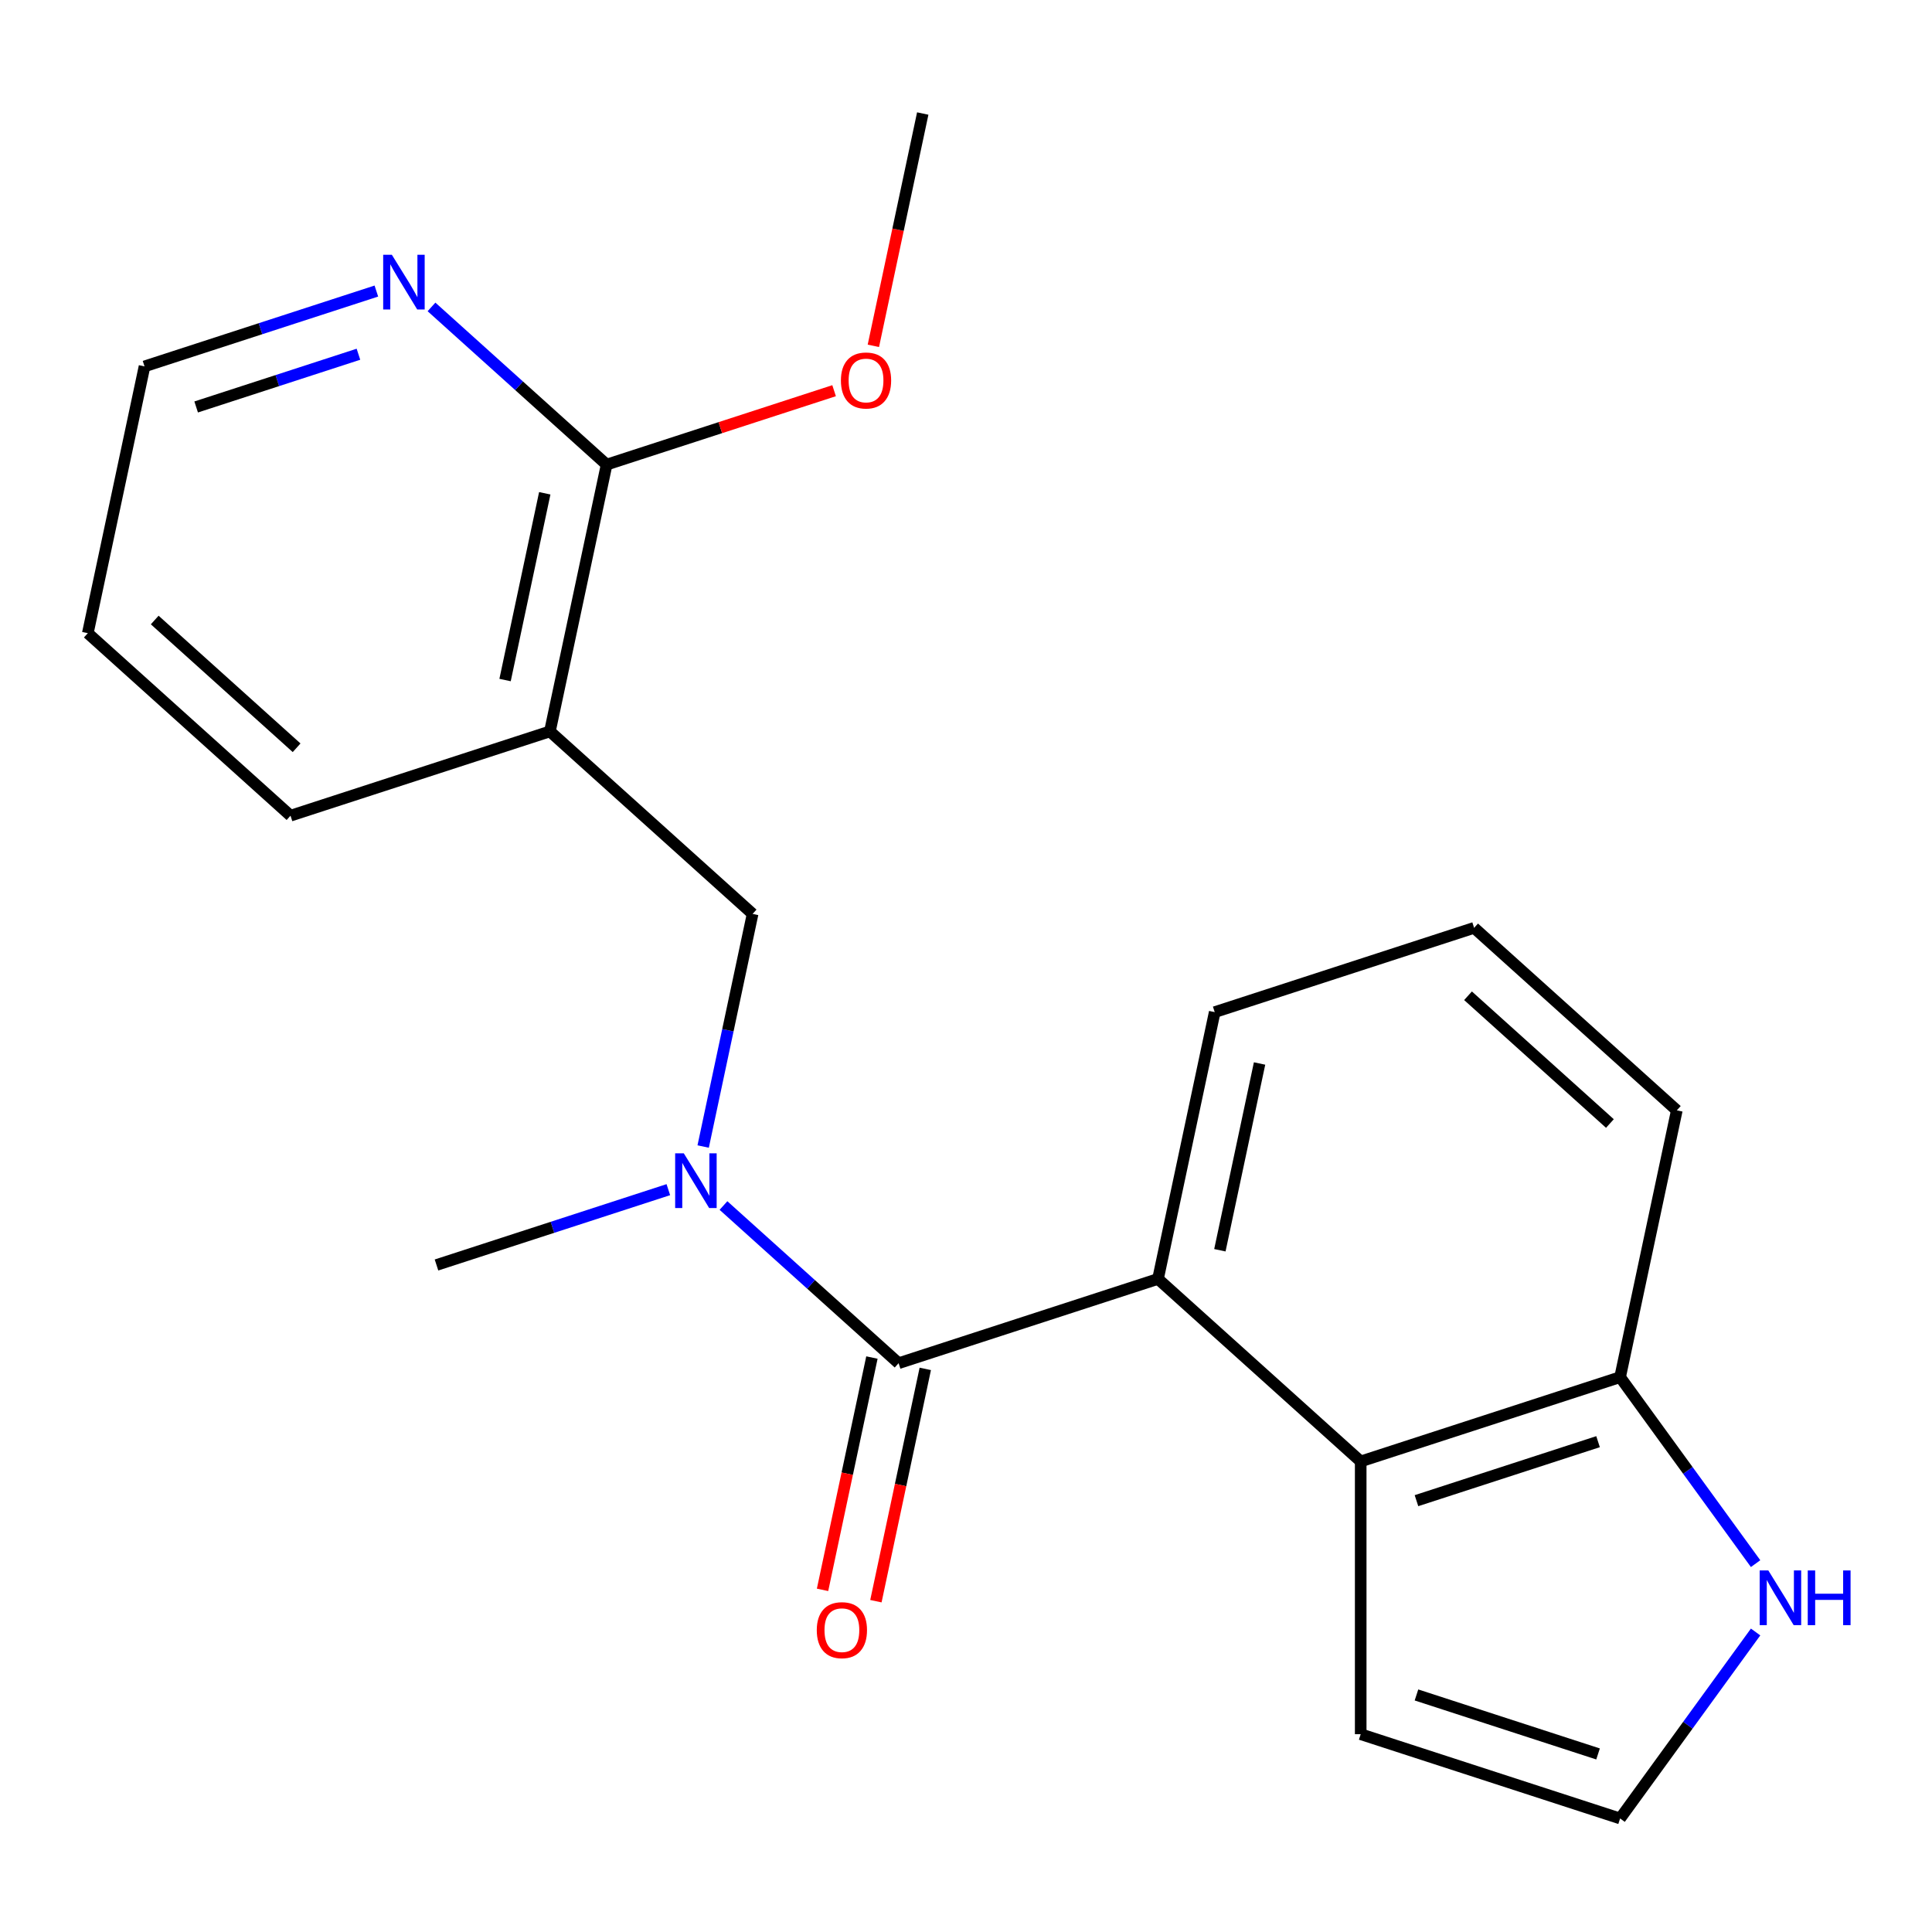<?xml version='1.0' encoding='iso-8859-1'?>
<svg version='1.1' baseProfile='full'
              xmlns='http://www.w3.org/2000/svg'
                      xmlns:rdkit='http://www.rdkit.org/xml'
                      xmlns:xlink='http://www.w3.org/1999/xlink'
                  xml:space='preserve'
width='1000px' height='1000px' viewBox='0 0 1000 1000'>
<!-- END OF HEADER -->
<rect style='opacity:1.0;fill:#FFFFFF;stroke:none' width='1000' height='1000' x='0' y='0'> </rect>
<path class='bond-0' d='M 465.115,705.596 L 599.382,661.969' style='fill:none;fill-rule:evenodd;stroke:#000000;stroke-width:6px;stroke-linecap:butt;stroke-linejoin:miter;stroke-opacity:1' />
<path class='bond-1' d='M 465.115,705.596 L 419.792,664.787' style='fill:none;fill-rule:evenodd;stroke:#000000;stroke-width:6px;stroke-linecap:butt;stroke-linejoin:miter;stroke-opacity:1' />
<path class='bond-1' d='M 419.792,664.787 L 374.469,623.978' style='fill:none;fill-rule:evenodd;stroke:#0000FF;stroke-width:6px;stroke-linecap:butt;stroke-linejoin:miter;stroke-opacity:1' />
<path class='bond-11' d='M 451.306,702.66 L 438.526,762.782' style='fill:none;fill-rule:evenodd;stroke:#000000;stroke-width:6px;stroke-linecap:butt;stroke-linejoin:miter;stroke-opacity:1' />
<path class='bond-11' d='M 438.526,762.782 L 425.747,822.903' style='fill:none;fill-rule:evenodd;stroke:#FF0000;stroke-width:6px;stroke-linecap:butt;stroke-linejoin:miter;stroke-opacity:1' />
<path class='bond-11' d='M 478.924,708.531 L 466.145,768.652' style='fill:none;fill-rule:evenodd;stroke:#000000;stroke-width:6px;stroke-linecap:butt;stroke-linejoin:miter;stroke-opacity:1' />
<path class='bond-11' d='M 466.145,768.652 L 453.366,828.774' style='fill:none;fill-rule:evenodd;stroke:#FF0000;stroke-width:6px;stroke-linecap:butt;stroke-linejoin:miter;stroke-opacity:1' />
<path class='bond-3' d='M 599.382,661.969 L 704.297,756.435' style='fill:none;fill-rule:evenodd;stroke:#000000;stroke-width:6px;stroke-linecap:butt;stroke-linejoin:miter;stroke-opacity:1' />
<path class='bond-13' d='M 599.382,661.969 L 628.735,523.877' style='fill:none;fill-rule:evenodd;stroke:#000000;stroke-width:6px;stroke-linecap:butt;stroke-linejoin:miter;stroke-opacity:1' />
<path class='bond-13' d='M 631.404,647.126 L 651.95,550.462' style='fill:none;fill-rule:evenodd;stroke:#000000;stroke-width:6px;stroke-linecap:butt;stroke-linejoin:miter;stroke-opacity:1' />
<path class='bond-5' d='M 363.96,593.44 L 376.756,533.239' style='fill:none;fill-rule:evenodd;stroke:#0000FF;stroke-width:6px;stroke-linecap:butt;stroke-linejoin:miter;stroke-opacity:1' />
<path class='bond-5' d='M 376.756,533.239 L 389.552,473.038' style='fill:none;fill-rule:evenodd;stroke:#000000;stroke-width:6px;stroke-linecap:butt;stroke-linejoin:miter;stroke-opacity:1' />
<path class='bond-15' d='M 345.93,615.766 L 285.931,635.261' style='fill:none;fill-rule:evenodd;stroke:#0000FF;stroke-width:6px;stroke-linecap:butt;stroke-linejoin:miter;stroke-opacity:1' />
<path class='bond-15' d='M 285.931,635.261 L 225.932,654.756' style='fill:none;fill-rule:evenodd;stroke:#000000;stroke-width:6px;stroke-linecap:butt;stroke-linejoin:miter;stroke-opacity:1' />
<path class='bond-2' d='M 284.637,378.572 L 389.552,473.038' style='fill:none;fill-rule:evenodd;stroke:#000000;stroke-width:6px;stroke-linecap:butt;stroke-linejoin:miter;stroke-opacity:1' />
<path class='bond-4' d='M 284.637,378.572 L 313.989,240.48' style='fill:none;fill-rule:evenodd;stroke:#000000;stroke-width:6px;stroke-linecap:butt;stroke-linejoin:miter;stroke-opacity:1' />
<path class='bond-4' d='M 261.422,351.987 L 281.968,255.323' style='fill:none;fill-rule:evenodd;stroke:#000000;stroke-width:6px;stroke-linecap:butt;stroke-linejoin:miter;stroke-opacity:1' />
<path class='bond-14' d='M 284.637,378.572 L 150.37,422.198' style='fill:none;fill-rule:evenodd;stroke:#000000;stroke-width:6px;stroke-linecap:butt;stroke-linejoin:miter;stroke-opacity:1' />
<path class='bond-7' d='M 704.297,756.435 L 838.565,712.809' style='fill:none;fill-rule:evenodd;stroke:#000000;stroke-width:6px;stroke-linecap:butt;stroke-linejoin:miter;stroke-opacity:1' />
<path class='bond-7' d='M 733.163,776.745 L 827.15,746.207' style='fill:none;fill-rule:evenodd;stroke:#000000;stroke-width:6px;stroke-linecap:butt;stroke-linejoin:miter;stroke-opacity:1' />
<path class='bond-10' d='M 704.297,756.435 L 704.297,897.613' style='fill:none;fill-rule:evenodd;stroke:#000000;stroke-width:6px;stroke-linecap:butt;stroke-linejoin:miter;stroke-opacity:1' />
<path class='bond-9' d='M 313.989,240.48 L 268.667,199.671' style='fill:none;fill-rule:evenodd;stroke:#000000;stroke-width:6px;stroke-linecap:butt;stroke-linejoin:miter;stroke-opacity:1' />
<path class='bond-9' d='M 268.667,199.671 L 223.344,158.862' style='fill:none;fill-rule:evenodd;stroke:#0000FF;stroke-width:6px;stroke-linecap:butt;stroke-linejoin:miter;stroke-opacity:1' />
<path class='bond-12' d='M 313.989,240.48 L 372.858,221.352' style='fill:none;fill-rule:evenodd;stroke:#000000;stroke-width:6px;stroke-linecap:butt;stroke-linejoin:miter;stroke-opacity:1' />
<path class='bond-12' d='M 372.858,221.352 L 431.727,202.224' style='fill:none;fill-rule:evenodd;stroke:#FF0000;stroke-width:6px;stroke-linecap:butt;stroke-linejoin:miter;stroke-opacity:1' />
<path class='bond-6' d='M 908.695,809.335 L 873.63,761.072' style='fill:none;fill-rule:evenodd;stroke:#0000FF;stroke-width:6px;stroke-linecap:butt;stroke-linejoin:miter;stroke-opacity:1' />
<path class='bond-6' d='M 873.63,761.072 L 838.565,712.809' style='fill:none;fill-rule:evenodd;stroke:#000000;stroke-width:6px;stroke-linecap:butt;stroke-linejoin:miter;stroke-opacity:1' />
<path class='bond-22' d='M 908.695,844.713 L 873.63,892.976' style='fill:none;fill-rule:evenodd;stroke:#0000FF;stroke-width:6px;stroke-linecap:butt;stroke-linejoin:miter;stroke-opacity:1' />
<path class='bond-22' d='M 873.63,892.976 L 838.565,941.239' style='fill:none;fill-rule:evenodd;stroke:#000000;stroke-width:6px;stroke-linecap:butt;stroke-linejoin:miter;stroke-opacity:1' />
<path class='bond-21' d='M 838.565,712.809 L 867.917,574.717' style='fill:none;fill-rule:evenodd;stroke:#000000;stroke-width:6px;stroke-linecap:butt;stroke-linejoin:miter;stroke-opacity:1' />
<path class='bond-8' d='M 838.565,941.239 L 704.297,897.613' style='fill:none;fill-rule:evenodd;stroke:#000000;stroke-width:6px;stroke-linecap:butt;stroke-linejoin:miter;stroke-opacity:1' />
<path class='bond-8' d='M 827.15,907.841 L 733.163,877.303' style='fill:none;fill-rule:evenodd;stroke:#000000;stroke-width:6px;stroke-linecap:butt;stroke-linejoin:miter;stroke-opacity:1' />
<path class='bond-23' d='M 194.805,150.65 L 134.806,170.145' style='fill:none;fill-rule:evenodd;stroke:#0000FF;stroke-width:6px;stroke-linecap:butt;stroke-linejoin:miter;stroke-opacity:1' />
<path class='bond-23' d='M 134.806,170.145 L 74.807,189.64' style='fill:none;fill-rule:evenodd;stroke:#000000;stroke-width:6px;stroke-linecap:butt;stroke-linejoin:miter;stroke-opacity:1' />
<path class='bond-23' d='M 185.53,183.352 L 143.531,196.998' style='fill:none;fill-rule:evenodd;stroke:#0000FF;stroke-width:6px;stroke-linecap:butt;stroke-linejoin:miter;stroke-opacity:1' />
<path class='bond-23' d='M 143.531,196.998 L 101.532,210.645' style='fill:none;fill-rule:evenodd;stroke:#000000;stroke-width:6px;stroke-linecap:butt;stroke-linejoin:miter;stroke-opacity:1' />
<path class='bond-19' d='M 452.051,179.004 L 464.83,118.883' style='fill:none;fill-rule:evenodd;stroke:#FF0000;stroke-width:6px;stroke-linecap:butt;stroke-linejoin:miter;stroke-opacity:1' />
<path class='bond-19' d='M 464.83,118.883 L 477.609,58.761' style='fill:none;fill-rule:evenodd;stroke:#000000;stroke-width:6px;stroke-linecap:butt;stroke-linejoin:miter;stroke-opacity:1' />
<path class='bond-16' d='M 628.735,523.877 L 763.002,480.251' style='fill:none;fill-rule:evenodd;stroke:#000000;stroke-width:6px;stroke-linecap:butt;stroke-linejoin:miter;stroke-opacity:1' />
<path class='bond-20' d='M 150.37,422.198 L 45.455,327.732' style='fill:none;fill-rule:evenodd;stroke:#000000;stroke-width:6px;stroke-linecap:butt;stroke-linejoin:miter;stroke-opacity:1' />
<path class='bond-20' d='M 153.526,387.045 L 80.085,320.919' style='fill:none;fill-rule:evenodd;stroke:#000000;stroke-width:6px;stroke-linecap:butt;stroke-linejoin:miter;stroke-opacity:1' />
<path class='bond-17' d='M 763.002,480.251 L 867.917,574.717' style='fill:none;fill-rule:evenodd;stroke:#000000;stroke-width:6px;stroke-linecap:butt;stroke-linejoin:miter;stroke-opacity:1' />
<path class='bond-17' d='M 759.846,515.404 L 833.287,581.53' style='fill:none;fill-rule:evenodd;stroke:#000000;stroke-width:6px;stroke-linecap:butt;stroke-linejoin:miter;stroke-opacity:1' />
<path class='bond-18' d='M 74.807,189.64 L 45.455,327.732' style='fill:none;fill-rule:evenodd;stroke:#000000;stroke-width:6px;stroke-linecap:butt;stroke-linejoin:miter;stroke-opacity:1' />
<path  class='atom-2' d='M 353.94 596.97
L 363.22 611.97
Q 364.14 613.45, 365.62 616.13
Q 367.1 618.81, 367.18 618.97
L 367.18 596.97
L 370.94 596.97
L 370.94 625.29
L 367.06 625.29
L 357.1 608.89
Q 355.94 606.97, 354.7 604.77
Q 353.5 602.57, 353.14 601.89
L 353.14 625.29
L 349.46 625.29
L 349.46 596.97
L 353.94 596.97
' fill='#0000FF'/>
<path  class='atom-7' d='M 915.287 812.864
L 924.567 827.864
Q 925.487 829.344, 926.967 832.024
Q 928.447 834.704, 928.527 834.864
L 928.527 812.864
L 932.287 812.864
L 932.287 841.184
L 928.407 841.184
L 918.447 824.784
Q 917.287 822.864, 916.047 820.664
Q 914.847 818.464, 914.487 817.784
L 914.487 841.184
L 910.807 841.184
L 910.807 812.864
L 915.287 812.864
' fill='#0000FF'/>
<path  class='atom-7' d='M 935.687 812.864
L 939.527 812.864
L 939.527 824.904
L 954.007 824.904
L 954.007 812.864
L 957.847 812.864
L 957.847 841.184
L 954.007 841.184
L 954.007 828.104
L 939.527 828.104
L 939.527 841.184
L 935.687 841.184
L 935.687 812.864
' fill='#0000FF'/>
<path  class='atom-10' d='M 202.814 131.854
L 212.094 146.854
Q 213.014 148.334, 214.494 151.014
Q 215.974 153.694, 216.054 153.854
L 216.054 131.854
L 219.814 131.854
L 219.814 160.174
L 215.934 160.174
L 205.974 143.774
Q 204.814 141.854, 203.574 139.654
Q 202.374 137.454, 202.014 136.774
L 202.014 160.174
L 198.334 160.174
L 198.334 131.854
L 202.814 131.854
' fill='#0000FF'/>
<path  class='atom-12' d='M 422.762 843.768
Q 422.762 836.968, 426.122 833.168
Q 429.482 829.368, 435.762 829.368
Q 442.042 829.368, 445.402 833.168
Q 448.762 836.968, 448.762 843.768
Q 448.762 850.648, 445.362 854.568
Q 441.962 858.448, 435.762 858.448
Q 429.522 858.448, 426.122 854.568
Q 422.762 850.688, 422.762 843.768
M 435.762 855.248
Q 440.082 855.248, 442.402 852.368
Q 444.762 849.448, 444.762 843.768
Q 444.762 838.208, 442.402 835.408
Q 440.082 832.568, 435.762 832.568
Q 431.442 832.568, 429.082 835.368
Q 426.762 838.168, 426.762 843.768
Q 426.762 849.488, 429.082 852.368
Q 431.442 855.248, 435.762 855.248
' fill='#FF0000'/>
<path  class='atom-13' d='M 435.257 196.933
Q 435.257 190.133, 438.617 186.333
Q 441.977 182.533, 448.257 182.533
Q 454.537 182.533, 457.897 186.333
Q 461.257 190.133, 461.257 196.933
Q 461.257 203.813, 457.857 207.733
Q 454.457 211.613, 448.257 211.613
Q 442.017 211.613, 438.617 207.733
Q 435.257 203.853, 435.257 196.933
M 448.257 208.413
Q 452.577 208.413, 454.897 205.533
Q 457.257 202.613, 457.257 196.933
Q 457.257 191.373, 454.897 188.573
Q 452.577 185.733, 448.257 185.733
Q 443.937 185.733, 441.577 188.533
Q 439.257 191.333, 439.257 196.933
Q 439.257 202.653, 441.577 205.533
Q 443.937 208.413, 448.257 208.413
' fill='#FF0000'/>
</svg>
